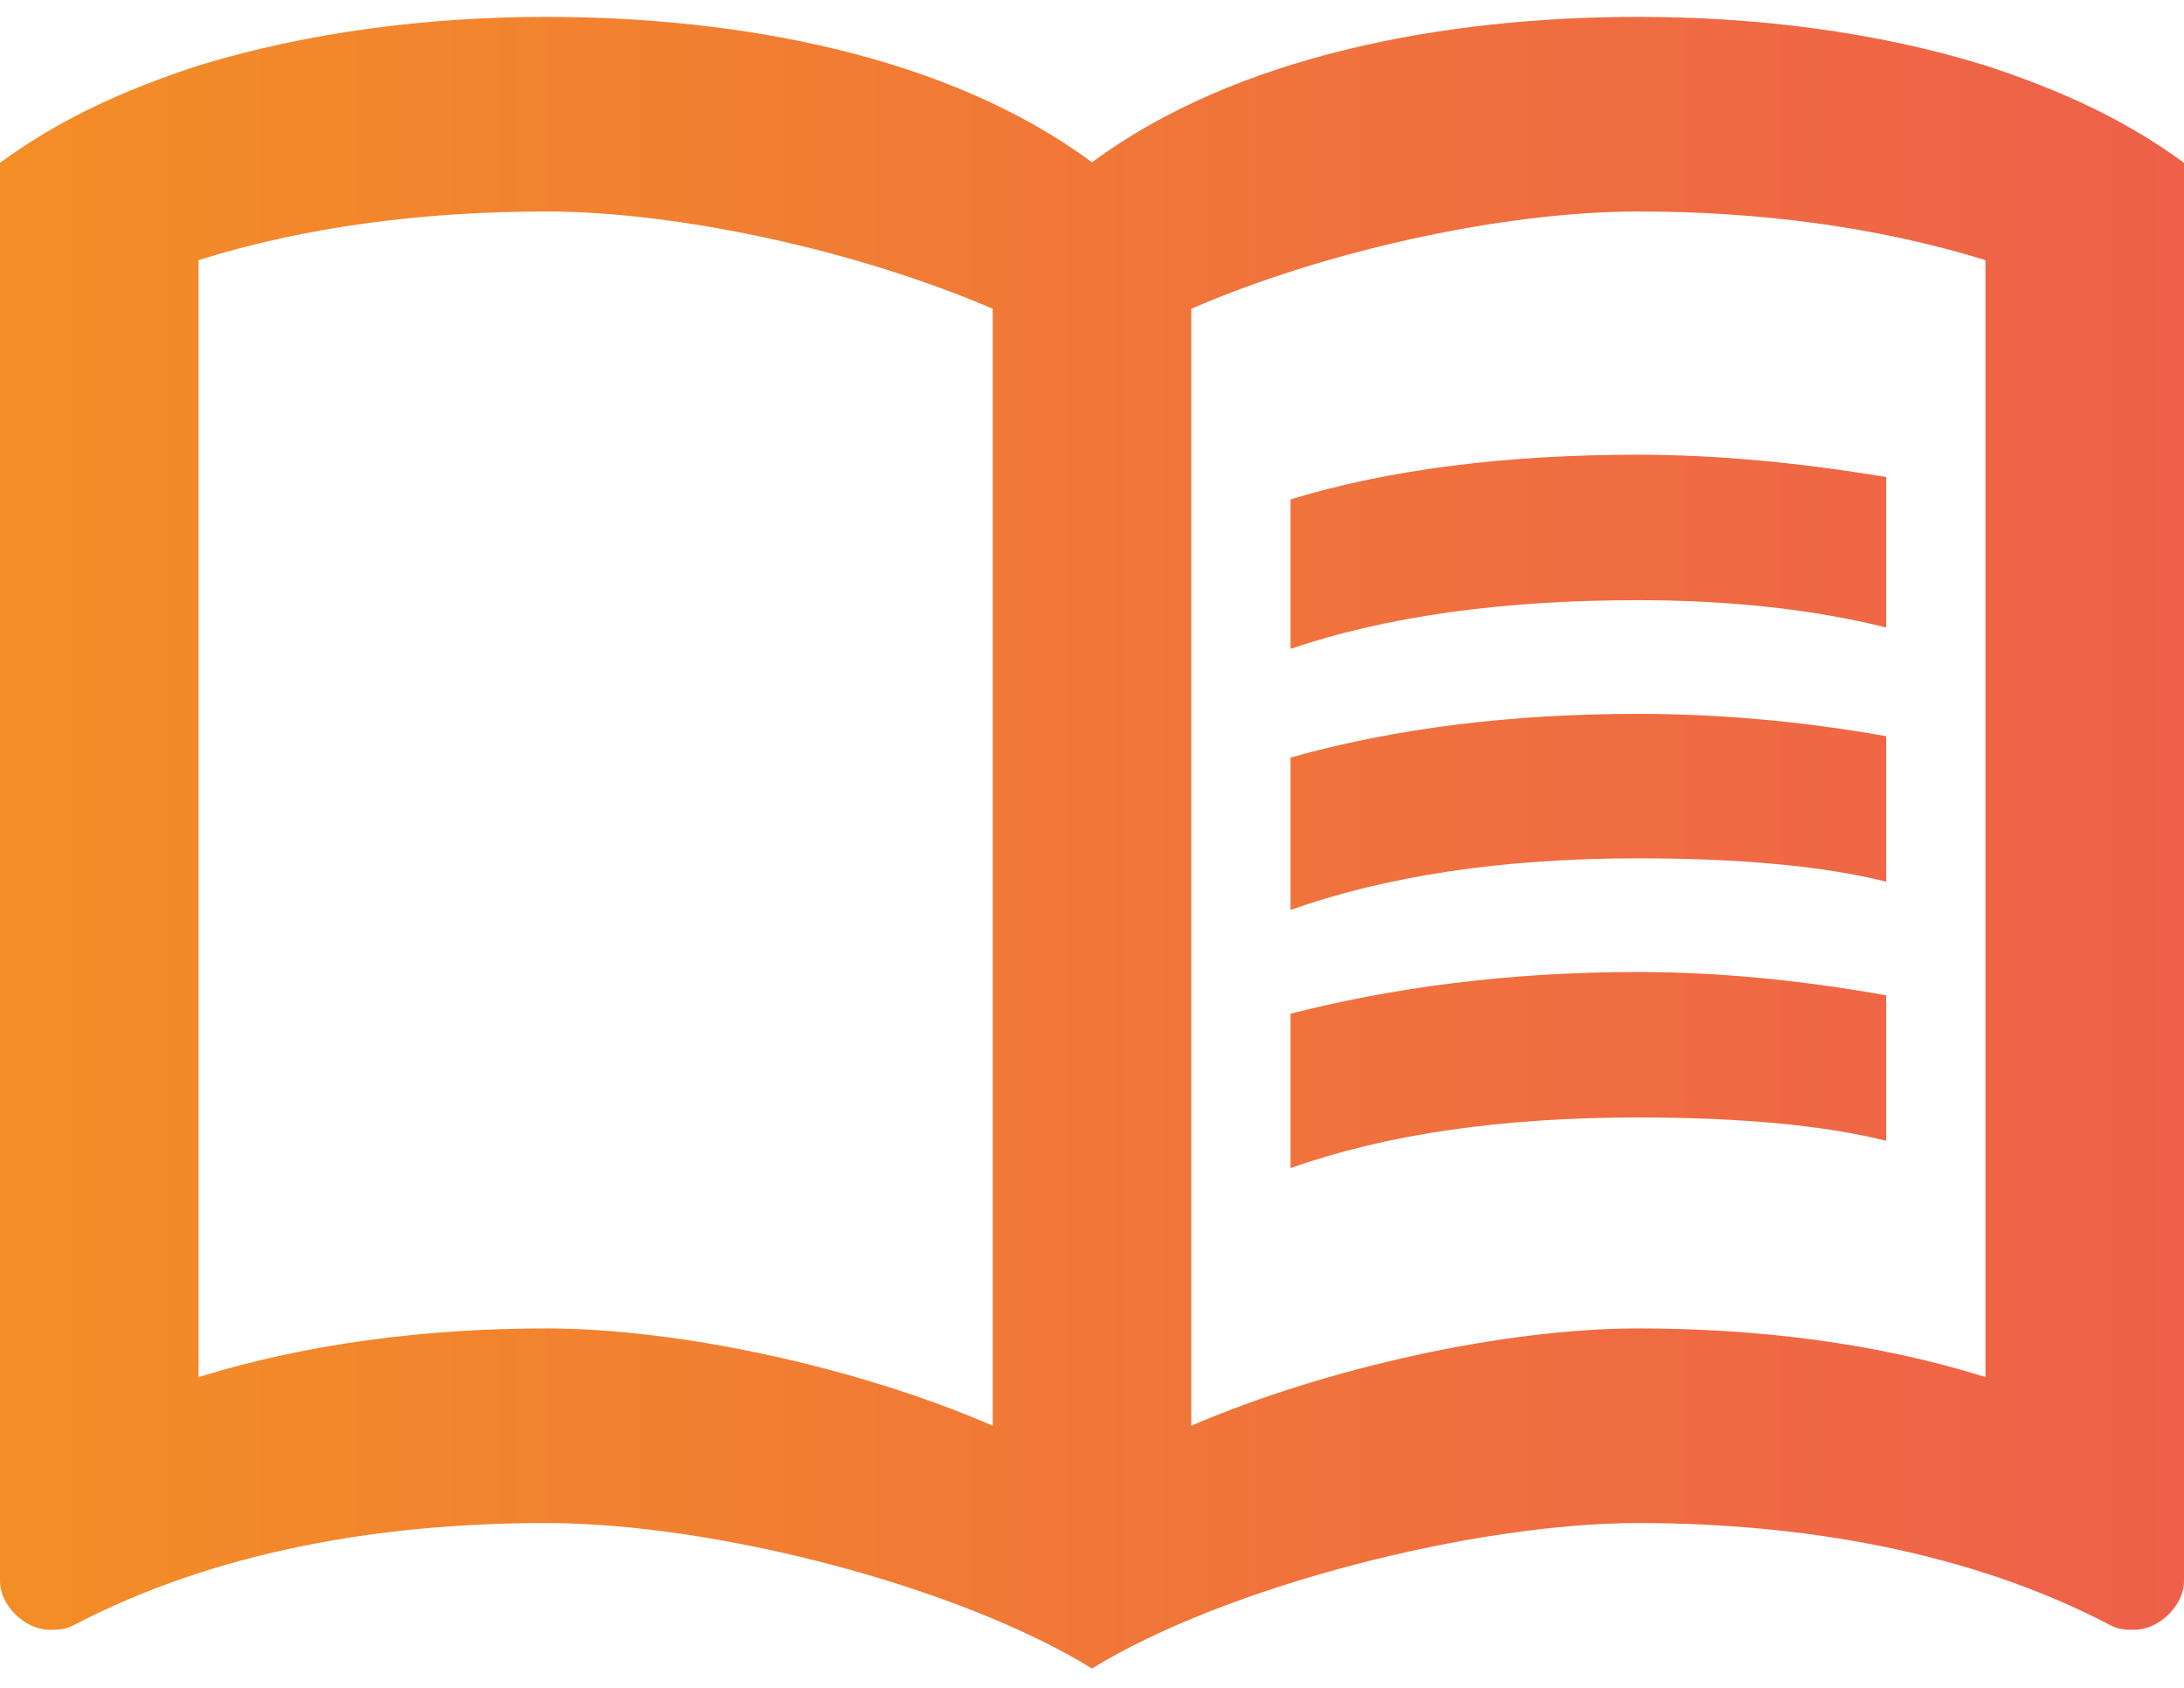 <?xml version="1.0" encoding="UTF-8"?>
<svg id="_レイヤー_1" data-name="レイヤー 1" xmlns="http://www.w3.org/2000/svg" xmlns:xlink="http://www.w3.org/1999/xlink" viewBox="0 0 44 34">
  <defs>
    <style>
      .cls-1 {
        fill: url(#_名称未設定グラデーション);
        stroke-width: 0px;
      }
    </style>
    <linearGradient id="_名称未設定グラデーション" data-name="名称未設定グラデーション" x1="0" y1="18.02" x2="44" y2="18.02" gradientTransform="translate(0 35) scale(1 -1)" gradientUnits="userSpaceOnUse">
      <stop offset="0" stop-color="#f38e26"/>
      <stop offset="1" stop-color="#ee604a"/>
    </linearGradient>
  </defs>
  <path class="cls-1" d="M22,33.61c-2.7-1.66-7.6-2.93-11-2.93s-6.7.59-9.5,2.05c-.2.1-.3.1-.5.1-.5,0-1-.49-1-.98V3.28c1.2-.88,2.5-1.47,4-1.96,2.22-.68,4.66-.98,7-.98,3.9,0,8.1.78,11,2.93,2.9-2.15,7.1-2.93,11-2.93,2.34,0,4.78.29,7,.98,1.5.49,2.8,1.08,4,1.96v28.57c0,.49-.5.98-1,.98-.2,0-.3,0-.5-.1-2.8-1.47-6.2-2.05-9.5-2.05s-8.3,1.27-11,2.93ZM20,6.22c-2.72-1.17-6.32-1.96-9-1.96-2.4,0-4.8.29-7,.98v22.5c2.2-.68,4.6-.98,7-.98,2.68,0,6.28.78,9,1.96V6.22ZM24,28.72c2.72-1.17,6.32-1.96,9-1.96,2.4,0,4.8.29,7,.98V5.24c-2.2-.68-4.6-.98-7-.98-2.68,0-6.28.78-9,1.96v22.5ZM26,23.53c1.92-.68,4.24-1.02,7-1.02,2.08,0,3.76.16,5,.47v-2.93c-1.74-.31-3.42-.47-5-.47-2.68,0-5,.33-7,.84v3.11ZM26,18.33c1.92-.68,4.24-1.04,7-1.04,2.08,0,3.76.16,5,.47v-2.93c-1.74-.31-3.42-.45-5-.45-2.56,0-4.9.29-7,.88v3.07ZM26,13.07c1.92-.65,4.24-.98,7-.98,1.82,0,3.52.18,5,.55v-3.03c-1.74-.29-3.42-.45-5-.45-2.64,0-5,.29-7,.9v3.01Z"/>
</svg>